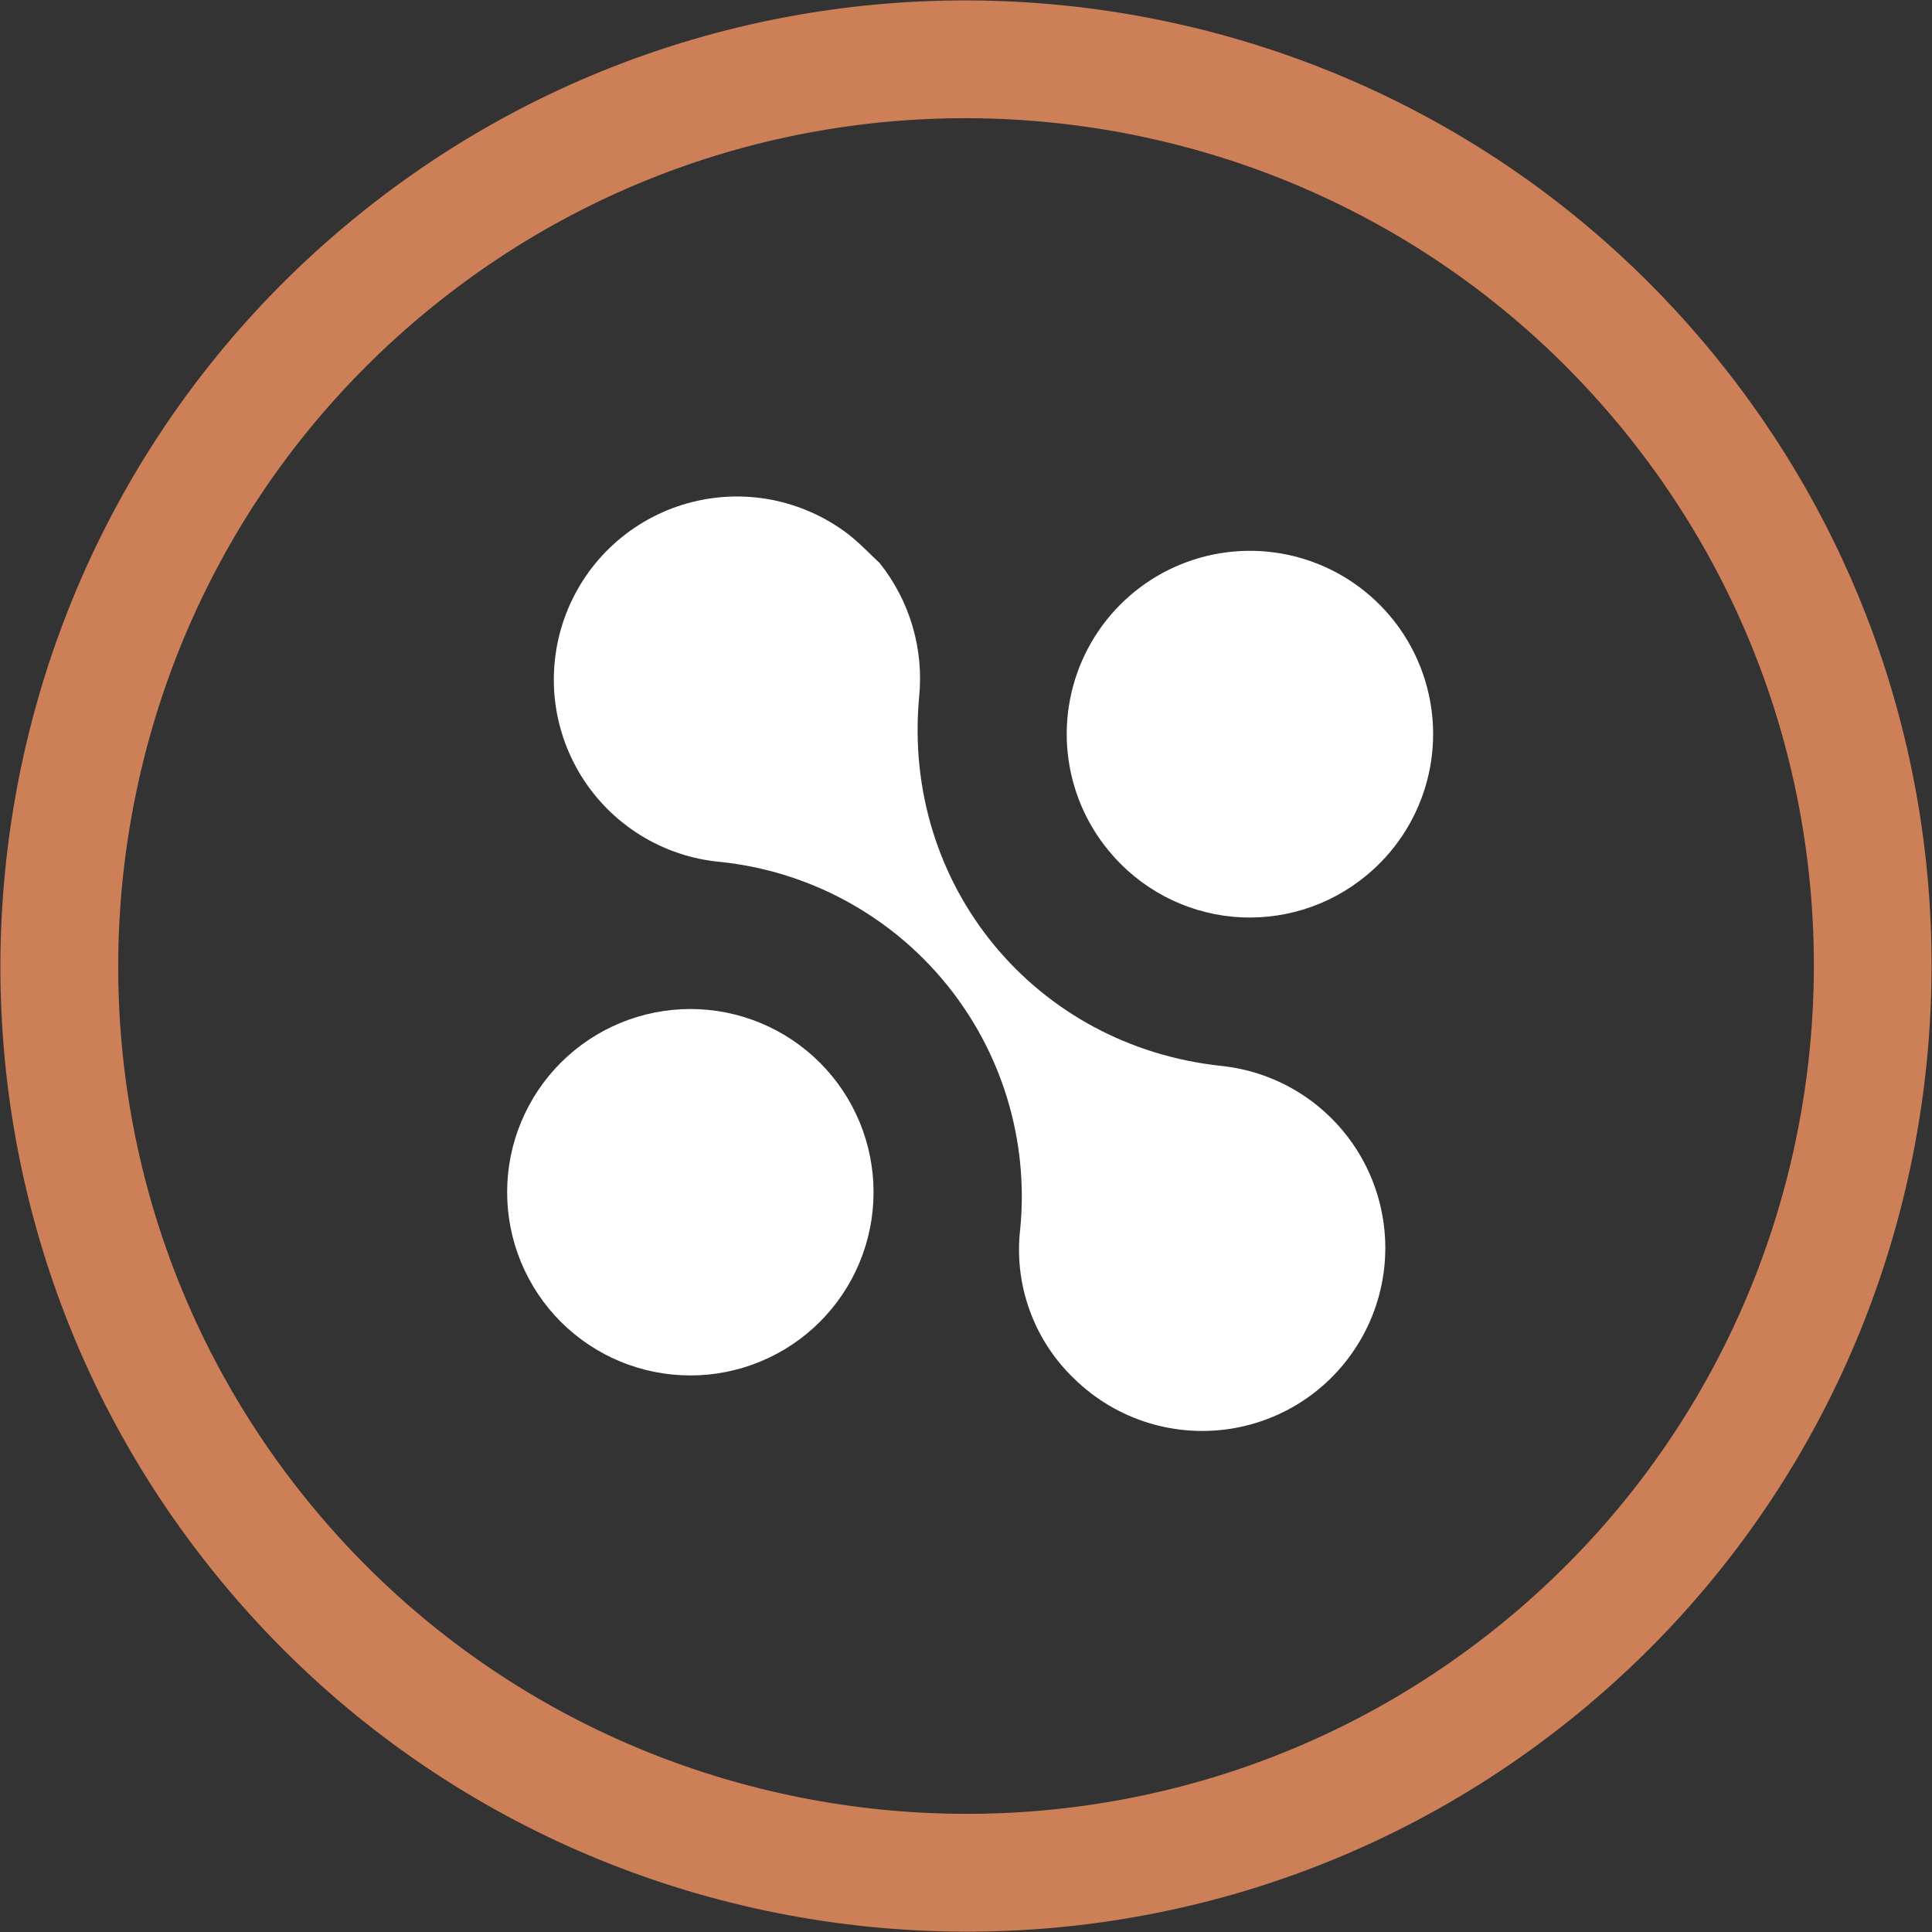 <svg width="44" height="44" viewBox="0 0 44 44" fill="none" xmlns="http://www.w3.org/2000/svg">
<rect x="0" y="0" width="44" height="44" fill="#333333" stroke="none"/>
<path d="M39.022 8.063C31.336 -1.324 17.449 -2.707 8.062 4.979C-1.325 12.666 -2.707 26.552 4.979 35.939C12.666 45.326 26.552 46.708 35.938 39.023C45.324 31.337 46.706 17.446 39.022 8.063ZM7.055 34.239C0.308 25.998 1.521 13.804 9.762 7.056C18.003 0.307 30.197 1.521 36.946 9.763C43.695 18.006 42.48 30.197 34.238 36.946C25.995 43.695 13.802 42.478 7.055 34.239Z" fill="#CD7F58"/>
<path fill-rule="evenodd" clip-rule="evenodd" d="M19.806 12.605C19.881 12.678 19.955 12.75 20.032 12.821C20.723 13.686 21.046 14.788 20.931 15.889C20.545 20.161 23.562 23.831 27.83 24.277C28.49 24.348 29.124 24.577 29.679 24.943C30.233 25.31 30.692 25.803 31.017 26.383C31.342 26.963 31.523 27.612 31.547 28.276C31.57 28.94 31.434 29.6 31.15 30.201C30.866 30.802 30.442 31.327 29.915 31.731C29.387 32.135 28.77 32.407 28.116 32.524C27.462 32.641 26.789 32.6 26.154 32.405C25.519 32.209 24.94 31.865 24.465 31.4C24.009 30.964 23.66 30.428 23.447 29.834C23.233 29.241 23.161 28.605 23.236 27.979C23.429 25.966 22.819 23.959 21.538 22.395C20.257 20.831 18.41 19.837 16.399 19.629C15.756 19.57 15.136 19.362 14.587 19.022C14.038 18.682 13.576 18.219 13.236 17.67C12.897 17.121 12.689 16.501 12.63 15.858C12.572 15.215 12.663 14.567 12.897 13.965C13.131 13.364 13.501 12.824 13.979 12.39C14.457 11.956 15.029 11.639 15.651 11.464C16.272 11.289 16.926 11.26 17.56 11.38C18.194 11.501 18.792 11.767 19.306 12.157C19.485 12.293 19.645 12.449 19.806 12.605ZM32.462 17.917C32.225 18.708 31.758 19.411 31.121 19.936C30.7 20.286 30.214 20.549 29.691 20.711C29.167 20.872 28.617 20.929 28.072 20.878C27.527 20.826 26.998 20.667 26.514 20.41C26.031 20.153 25.603 19.803 25.255 19.381C24.727 18.745 24.401 17.967 24.316 17.146C24.231 16.325 24.392 15.497 24.778 14.767C25.164 14.037 25.758 13.438 26.484 13.045C27.211 12.653 28.038 12.485 28.86 12.563C29.682 12.641 30.462 12.961 31.102 13.483C31.742 14.004 32.213 14.704 32.455 15.494C32.697 16.283 32.7 17.127 32.462 17.917ZM19.874 27.566C19.765 28.667 19.222 29.68 18.366 30.381C17.509 31.082 16.41 31.414 15.309 31.304C14.208 31.195 13.195 30.652 12.494 29.796C11.793 28.939 11.461 27.84 11.57 26.739C11.68 25.638 12.223 24.625 13.079 23.924C13.935 23.223 15.035 22.891 16.136 23C17.237 23.11 18.25 23.653 18.951 24.509C19.652 25.365 19.984 26.465 19.874 27.566Z" fill="white"/>
</svg>
